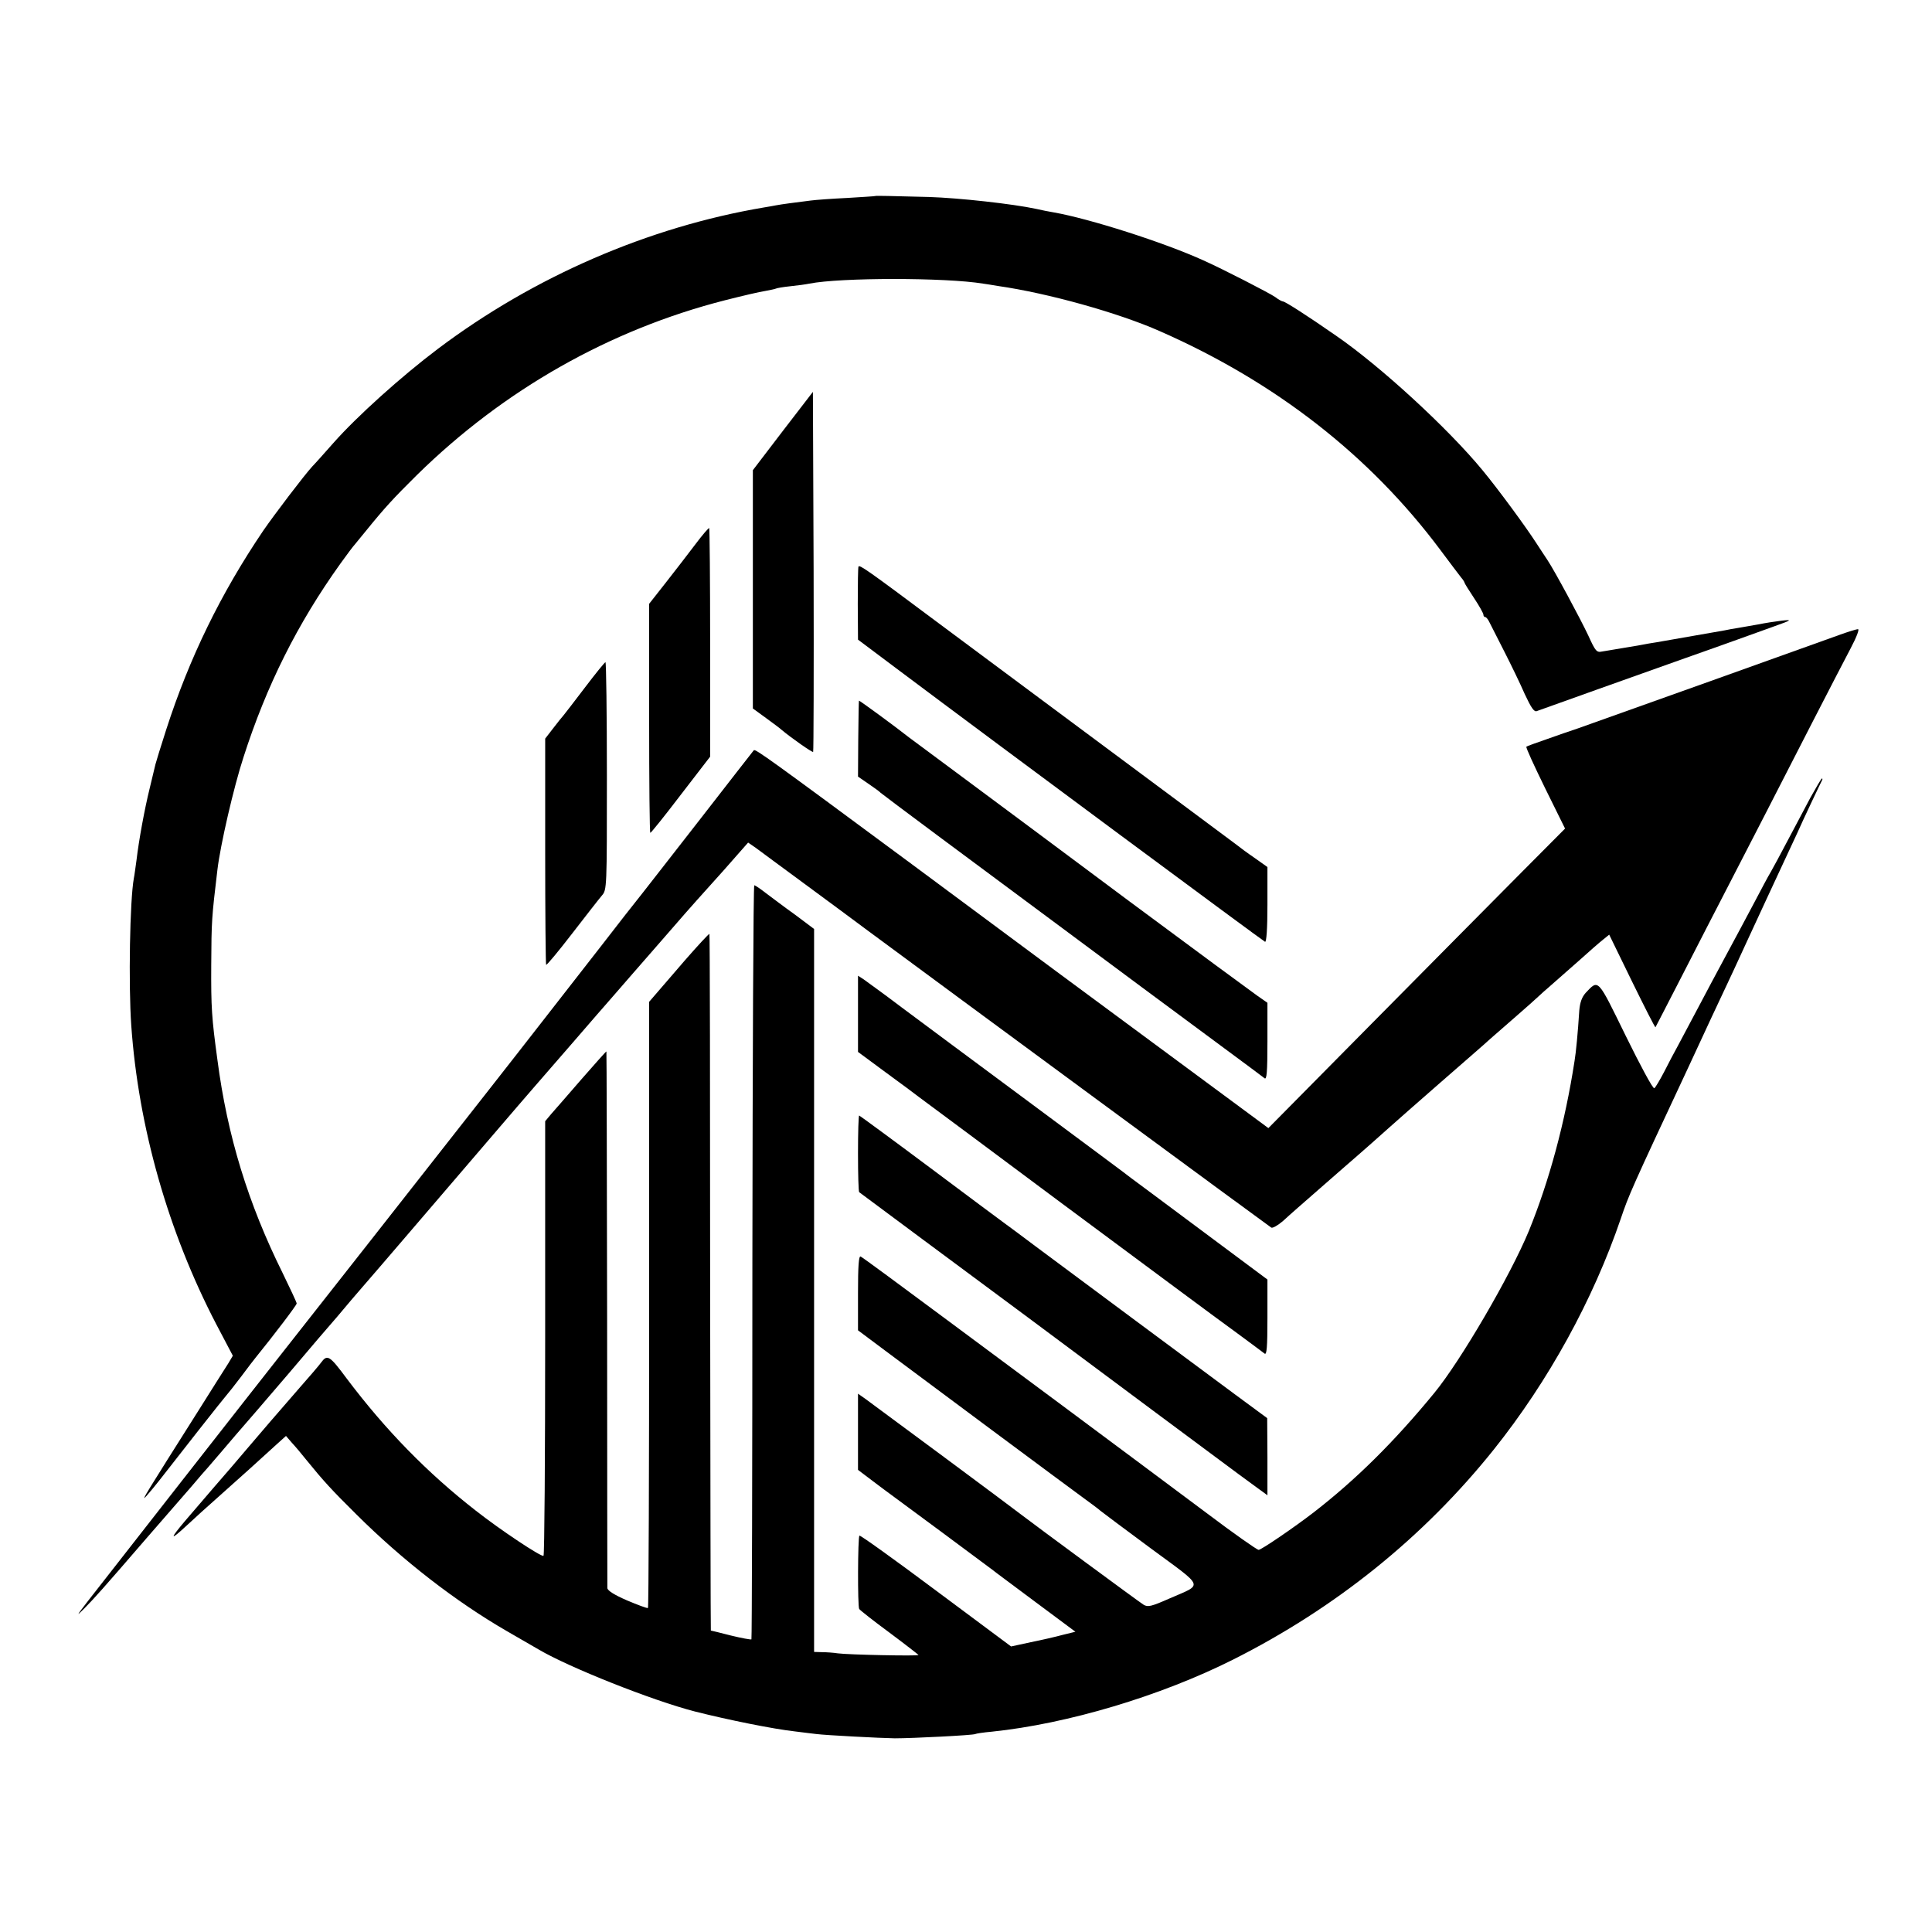 <?xml version="1.0" standalone="no"?>
<!DOCTYPE svg PUBLIC "-//W3C//DTD SVG 20010904//EN"
 "http://www.w3.org/TR/2001/REC-SVG-20010904/DTD/svg10.dtd">
<svg version="1.0" xmlns="http://www.w3.org/2000/svg"
 width="814pt" height="814pt" viewBox="0 0 814 814"
 preserveAspectRatio="xMidYMid meet">
<g transform="translate(0,814) scale(0.1,-0.1)"
fill="#000000" stroke="none">
<path d="M3687 7314 c-1 -1 -54 -4 -117 -8 -63 -3 -133 -8 -155 -11 -64 -8
-125 -16 -145 -20 -9 -2 -33 -6 -51 -9 -486 -82 -969 -291 -1373 -595 -154
-116 -342 -285 -441 -397 -38 -43 -78 -88 -89 -99 -34 -37 -158 -200 -207
-271 -179 -265 -311 -535 -409 -839 -23 -71 -43 -137 -45 -145 -2 -8 -13 -53
-24 -100 -22 -89 -46 -220 -56 -305 -4 -27 -8 -61 -11 -75 -17 -92 -23 -449
-11 -620 30 -428 155 -869 358 -1259 l70 -133 -19 -32 c-11 -17 -68 -107 -127
-201 -220 -348 -246 -389 -218 -358 15 17 39 46 53 64 72 93 271 346 283 359
7 8 36 44 63 80 27 36 54 72 61 80 74 91 173 221 173 228 0 5 -27 62 -59 128
-145 292 -233 577 -275 899 -24 176 -27 220 -26 400 1 186 2 199 26 400 12
103 69 350 110 475 97 302 227 562 408 815 28 39 55 75 61 81 5 7 26 31 45 55
81 100 117 139 218 239 365 358 811 611 1297 735 71 18 147 36 169 39 21 4 41
8 45 10 3 2 31 7 61 10 30 3 66 8 80 11 131 26 575 26 732 0 13 -2 41 -6 63
-10 210 -30 507 -113 681 -190 487 -214 884 -523 1181 -920 41 -55 81 -108 89
-118 8 -9 14 -19 14 -21 0 -3 18 -32 40 -65 22 -33 40 -65 40 -71 0 -5 3 -10
8 -10 4 0 12 -10 18 -23 6 -12 34 -67 62 -122 28 -55 67 -135 86 -179 27 -58
40 -77 51 -72 25 9 461 165 625 223 85 30 187 66 225 80 39 14 106 38 150 54
76 27 77 29 32 24 -26 -3 -71 -10 -100 -16 -29 -5 -67 -12 -86 -15 -18 -3 -43
-7 -55 -10 -21 -4 -239 -42 -286 -50 -14 -2 -50 -8 -80 -14 -30 -5 -71 -12
-90 -15 -19 -3 -46 -8 -60 -10 -23 -5 -28 1 -58 67 -35 74 -142 273 -172 318
-9 14 -30 45 -46 70 -45 70 -161 228 -228 309 -145 176 -430 438 -616 566
-125 87 -216 145 -225 145 -4 0 -19 8 -33 19 -25 17 -223 119 -302 154 -167
76 -481 176 -630 202 -19 3 -53 10 -75 15 -98 21 -324 46 -450 50 -157 4 -226
6 -228 4z"/>
<path d="M3298 6324 l-126 -165 0 -502 0 -502 55 -40 c30 -22 60 -44 66 -50
42 -35 129 -96 133 -93 2 3 3 345 2 761 l-3 756 -127 -165z"/>
<path d="M2930 5847 c-30 -40 -86 -112 -125 -162 l-70 -89 0 -483 c0 -266 2
-483 5 -482 3 0 61 72 128 160 l124 161 0 479 c0 264 -2 482 -4 484 -2 2 -28
-28 -58 -68z"/>
<path d="M3617 5753 c-2 -5 -3 -75 -3 -158 l1 -150 160 -120 c448 -336 1547
-1150 1555 -1153 6 -2 10 56 10 155 l0 160 -55 39 c-31 21 -64 46 -74 54 -11
8 -111 83 -223 166 -399 296 -836 622 -1041 774 -293 219 -325 241 -330 233z"/>
<path d="M7750 5465 c-68 -25 -1017 -364 -1105 -395 -27 -9 -86 -29 -130 -45
-44 -15 -82 -29 -84 -31 -3 -3 33 -81 79 -175 l84 -170 -186 -187 c-102 -103
-384 -387 -625 -631 l-439 -444 -188 139 c-202 149 -666 492 -705 521 -13 10
-287 213 -608 451 -596 441 -661 488 -667 481 -2 -2 -103 -132 -225 -289 -122
-157 -231 -296 -241 -309 -11 -14 -44 -56 -75 -95 -30 -39 -156 -201 -281
-361 -124 -159 -254 -326 -289 -370 -165 -211 -859 -1094 -883 -1124 -73 -92
-771 -984 -815 -1041 -46 -60 -47 -62 -10 -25 41 42 74 78 261 295 41 47 86
99 100 115 15 17 54 62 87 100 33 39 64 75 70 81 5 6 30 35 55 64 25 30 94
110 154 179 114 133 155 180 257 301 35 41 66 77 69 80 3 3 18 21 34 40 16 19
52 62 81 95 29 33 112 130 185 215 73 85 154 180 180 210 26 30 107 125 180
210 73 85 156 182 185 215 29 33 103 119 165 190 62 72 136 157 165 190 28 33
117 134 196 225 79 91 148 170 154 176 5 6 57 63 114 127 l103 117 32 -22 c17
-13 110 -81 206 -152 96 -71 216 -159 265 -196 331 -245 1692 -1247 1701
-1252 5 -4 28 9 50 28 44 40 34 31 249 219 88 76 178 156 200 176 22 20 119
105 215 189 96 84 191 166 210 184 19 17 69 60 110 96 41 36 82 72 90 80 8 8
33 30 55 49 22 19 74 65 117 103 42 38 88 78 102 89 l26 21 96 -197 c53 -108
97 -195 99 -193 1 2 53 102 115 223 62 121 143 279 180 350 94 182 227 440
365 710 65 127 138 267 162 313 26 49 38 82 31 81 -7 0 -42 -11 -78 -24z"/>
<path d="M2465 5244 c-44 -58 -85 -111 -90 -117 -6 -7 -26 -31 -44 -55 l-34
-44 0 -474 c0 -261 2 -476 4 -479 3 -2 52 57 109 131 58 75 114 147 126 161
21 24 21 31 21 504 0 263 -3 479 -6 479 -3 0 -42 -48 -86 -106z"/>
<path d="M3619 5188 c-1 -2 -2 -74 -3 -162 l-1 -158 45 -31 c25 -17 47 -33 50
-37 3 -3 111 -84 240 -180 129 -96 357 -265 505 -375 277 -206 433 -322 705
-523 85 -63 161 -119 168 -125 9 -7 12 25 12 154 l0 164 -43 30 c-24 17 -266
195 -538 397 -272 203 -588 438 -704 524 -115 85 -217 161 -225 167 -62 49
-210 157 -211 155z"/>
<path d="M7627 4778 c-24 -46 -68 -128 -97 -183 -29 -55 -60 -113 -70 -130
-10 -16 -41 -75 -70 -130 -29 -55 -81 -152 -115 -215 -34 -63 -88 -164 -120
-225 -32 -60 -70 -132 -85 -160 -15 -27 -42 -78 -59 -112 -18 -34 -36 -65 -41
-68 -6 -3 -59 96 -120 220 -120 245 -114 240 -169 182 -16 -18 -24 -40 -27
-74 -6 -94 -14 -178 -20 -213 -40 -260 -107 -506 -192 -715 -78 -189 -288
-549 -399 -684 -170 -207 -330 -365 -508 -503 -83 -64 -221 -158 -232 -158 -7
0 -109 72 -215 152 -57 43 -479 357 -608 453 -74 55 -294 218 -489 363 -195
145 -359 266 -365 268 -8 3 -11 -41 -11 -153 l0 -158 115 -86 c63 -47 266
-198 450 -335 184 -137 360 -267 390 -289 30 -22 60 -44 66 -50 6 -5 102 -77
213 -159 229 -169 222 -148 78 -211 -77 -34 -91 -37 -109 -26 -18 11 -464 340
-508 374 -50 39 -614 457 -665 494 l-30 21 0 -160 0 -161 41 -31 c22 -17 52
-39 65 -49 55 -40 445 -329 459 -340 8 -7 91 -68 183 -137 l168 -125 -53 -13
c-29 -8 -90 -22 -135 -31 l-83 -18 -317 236 c-174 130 -319 234 -322 231 -7
-6 -8 -298 -1 -309 3 -5 60 -50 128 -100 67 -50 122 -93 122 -94 0 -5 -296 1
-340 7 -19 3 -50 5 -67 5 l-33 1 0 1523 0 1523 -80 60 c-45 32 -100 74 -123
91 -23 18 -45 33 -49 33 -4 0 -7 -714 -8 -1587 0 -872 -2 -1588 -4 -1590 -2
-2 -41 5 -86 16 -46 12 -84 21 -85 21 -1 0 -2 659 -3 1465 0 807 -1 1468 -3
1470 -2 2 -49 -49 -104 -112 -55 -64 -111 -129 -125 -145 l-25 -29 0 -1275 c0
-702 -2 -1277 -5 -1279 -3 -2 -43 13 -88 32 -53 23 -82 41 -83 52 0 9 -1 521
-1 1139 -1 617 -2 1122 -3 1122 -2 0 -49 -53 -105 -117 -56 -65 -114 -131
-128 -147 l-25 -30 0 -913 c0 -502 -3 -915 -7 -918 -9 -6 -182 109 -285 190
-204 159 -381 340 -545 558 -72 97 -81 102 -108 65 -7 -10 -49 -59 -94 -110
-119 -137 -125 -144 -218 -253 -47 -55 -89 -105 -95 -111 -10 -11 -44 -51
-166 -193 -65 -77 -63 -84 6 -20 48 44 69 64 165 149 71 63 134 120 215 194
l40 36 25 -29 c14 -15 41 -47 60 -71 73 -90 108 -128 211 -230 195 -194 418
-367 634 -492 66 -38 127 -73 135 -78 127 -75 479 -215 658 -261 138 -35 331
-74 422 -84 36 -5 76 -9 90 -11 39 -5 268 -17 330 -18 75 0 331 13 339 18 3 2
35 7 70 10 319 33 710 150 1015 303 432 217 804 516 1100 886 230 288 418 630
535 973 34 100 42 119 283 634 22 47 51 110 65 140 14 30 42 91 63 135 21 44
51 109 68 145 16 36 77 166 134 290 58 124 115 248 128 275 26 59 101 217 107
228 2 4 2 7 -1 7 -2 0 -24 -37 -49 -82z"/>
<path d="M3615 3869 l0 -161 115 -85 c63 -46 128 -94 143 -106 36 -26 328
-244 602 -448 469 -348 645 -479 740 -548 55 -41 106 -78 113 -84 9 -7 12 24
12 151 l0 161 -282 210 c-156 116 -287 214 -293 218 -5 5 -194 145 -420 313
-225 167 -472 350 -548 407 -75 57 -148 109 -160 118 l-22 14 0 -160z"/>
<path d="M3615 3281 c0 -88 2 -161 5 -164 3 -2 122 -91 265 -197 336 -249 541
-401 970 -721 193 -143 380 -283 418 -310 l67 -49 0 162 -1 163 -137 101
c-155 115 -685 508 -839 623 -56 42 -112 84 -125 93 -13 9 -156 116 -318 237
-162 121 -297 220 -300 221 -3 0 -5 -72 -5 -159z"/>
</g>
</svg>
